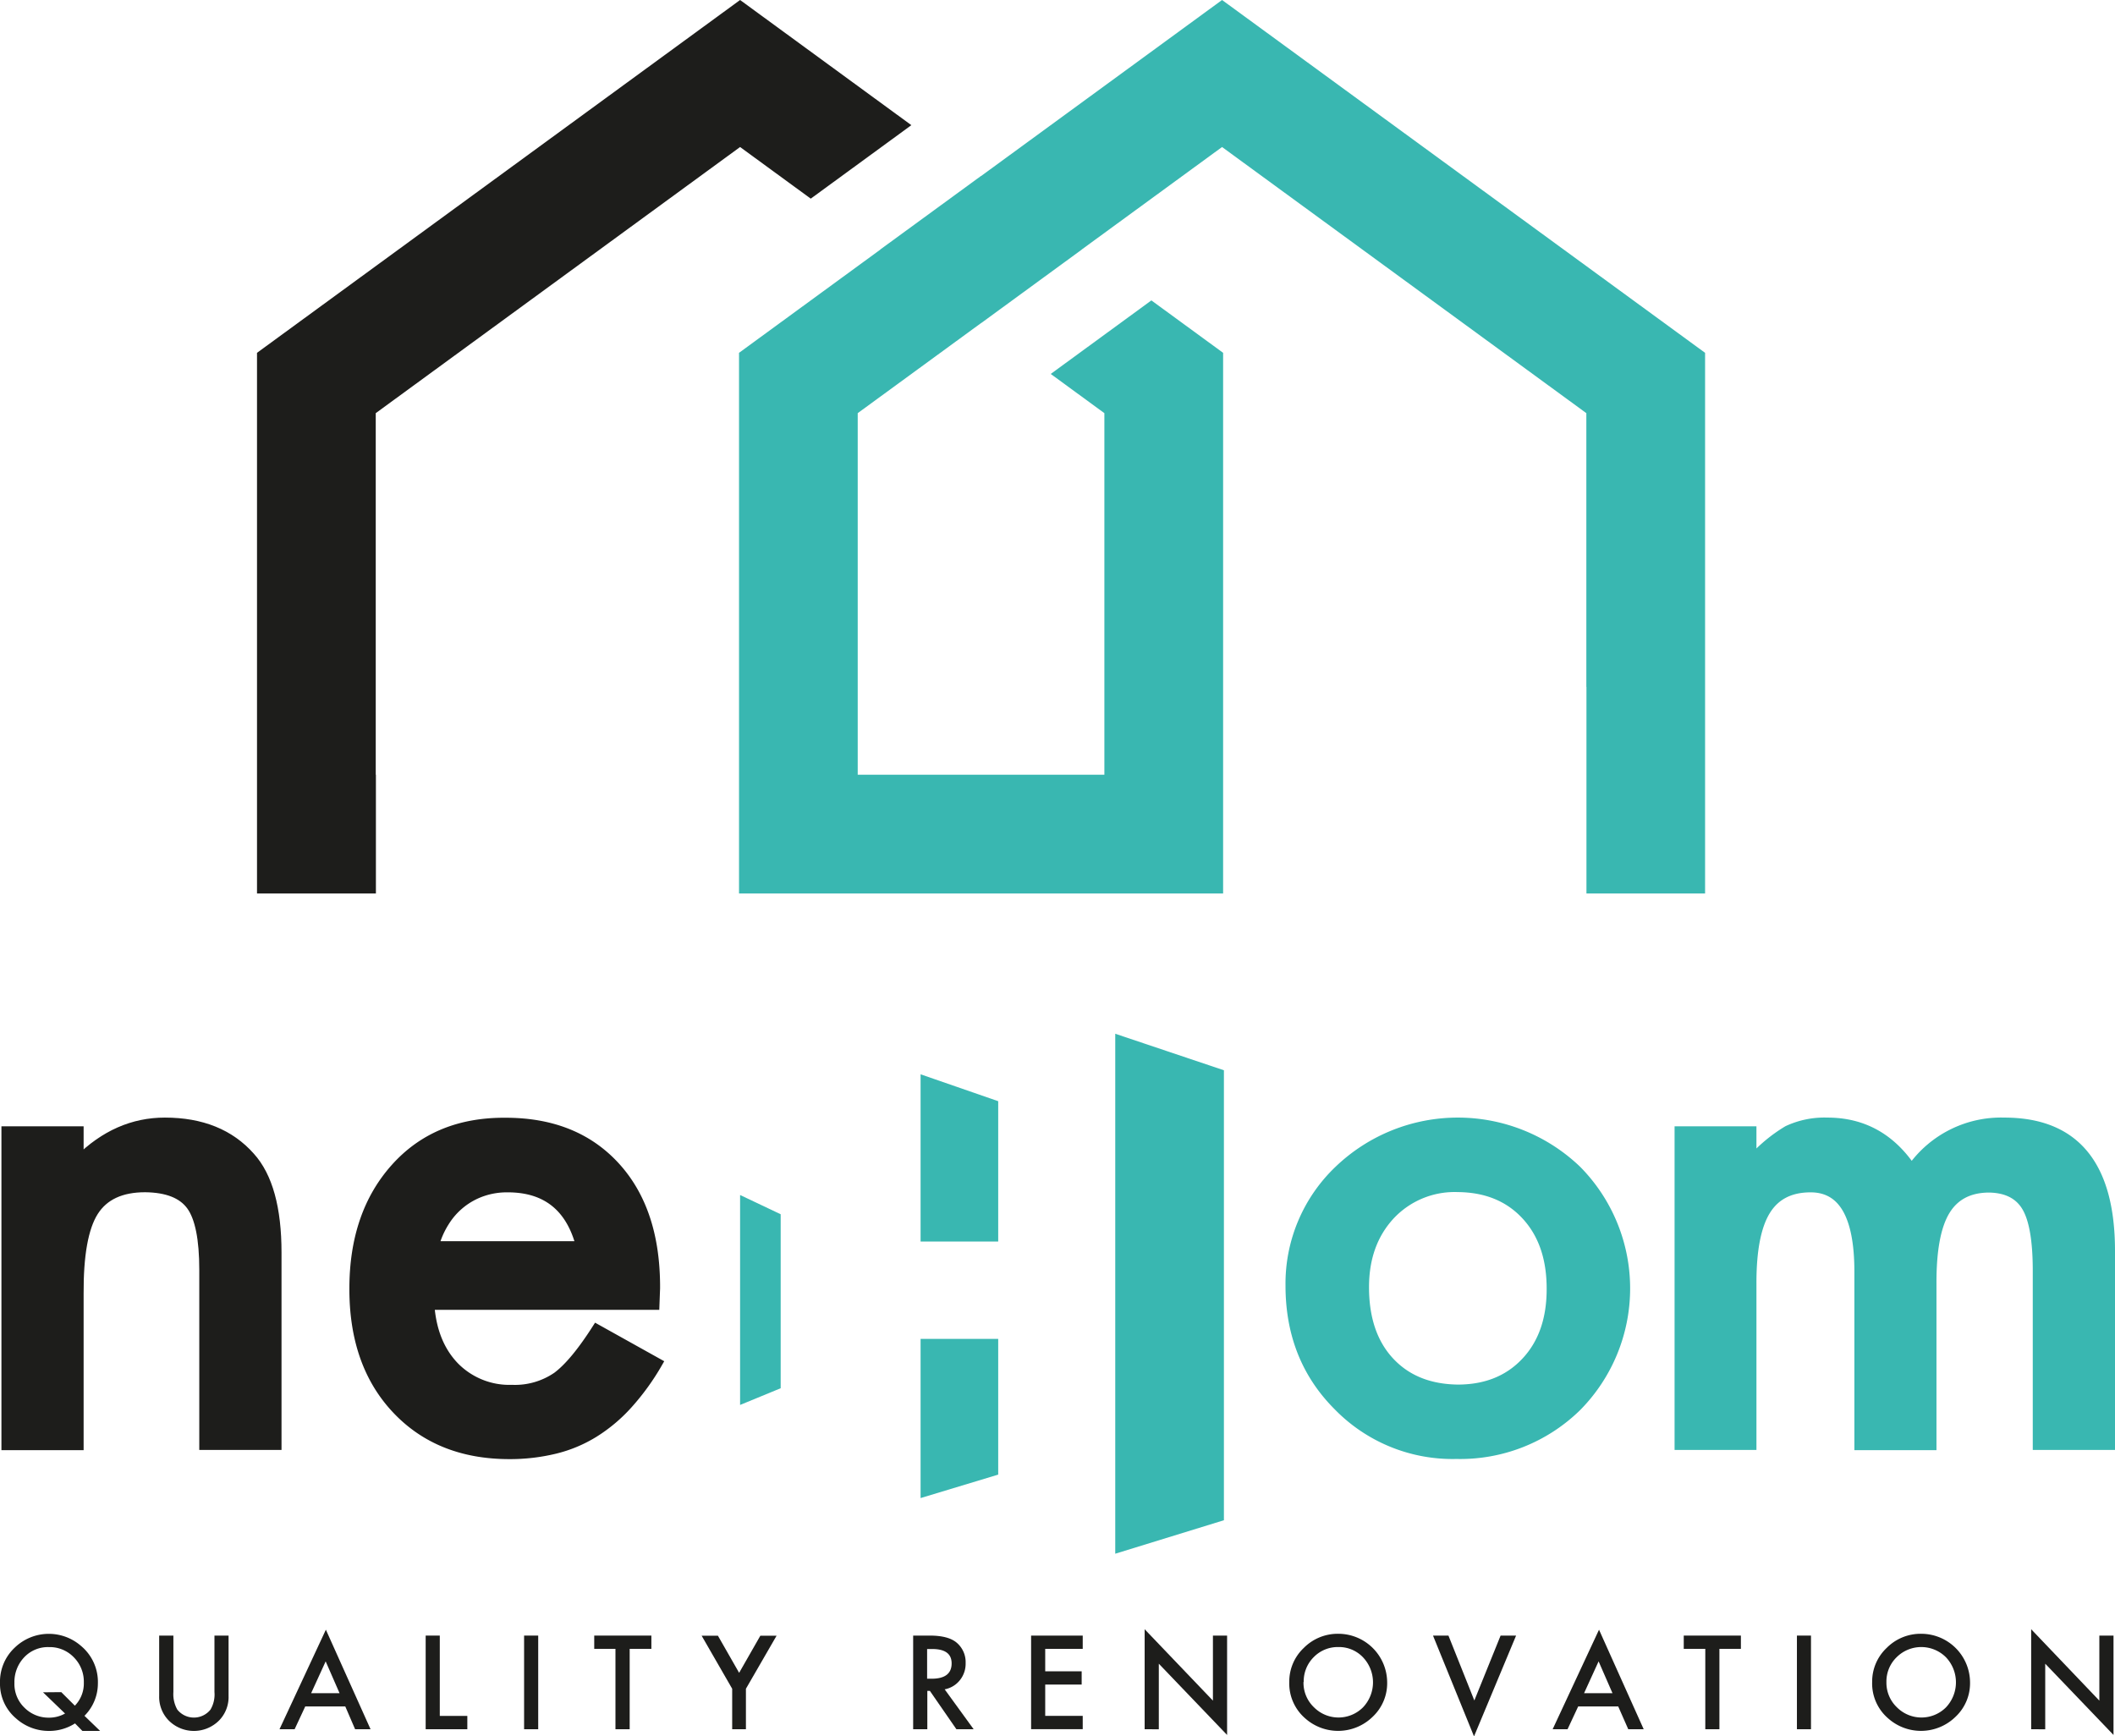 <svg xmlns="http://www.w3.org/2000/svg" viewBox="0 0 398.63 327.27"><defs><style>.cls-1,.cls-3,.cls-5{fill:#39b7b1;}.cls-1{fill-rule:evenodd;}.cls-2,.cls-4{fill:#1d1d1b;}.cls-2{stroke:#1d1d1b;}.cls-2,.cls-3{stroke-miterlimit:10;stroke-width:1.74px;}.cls-3{stroke:#39b7b1;}</style></defs><g id="Calque_2" data-name="Calque 2"><g id="Calque_1-2" data-name="Calque 1"><g id="Calque_1-3" data-name="Calque 1"><path class="cls-1" d="M173.51,202.48V234h14.63V207.55Zm14.63,49.87H173.51v30l14.63-4.42Zm42.54-50.63-20.48-6.88v98l20.48-6.31Zm-83.54,59.93V228.86l-7.65-3.63V264.8Z"/><path class="cls-2" d="M1.14,213.15H14.89v5.48q7.17-7.12,16.18-7.12,10.35,0,16.12,6.51,5,5.53,5,18.07v36.32H38.43V239.35q0-8.76-2.43-12.1t-8.64-3.41q-6.81,0-9.67,4.5t-2.8,15.51v28.6H1.14Z"/><path class="cls-2" d="M123.42,246H81q.54,7.31,4.74,11.62a14.47,14.47,0,0,0,10.77,4.26,14,14,0,0,0,8.46-2.43q3.28-2.43,7.48-9L124,256.89a45.27,45.27,0,0,1-5.66,7.82,29.83,29.83,0,0,1-6.39,5.36,25.46,25.46,0,0,1-7.36,3.07,35.94,35.94,0,0,1-8.58,1q-13.26,0-21.29-8.52t-8-22.75q0-14.06,7.79-22.75t20.8-8.58q13.08,0,20.69,8.33t7.54,22.94Zm-14-11.19q-2.87-11-13.81-10.95a14.14,14.14,0,0,0-4.69.76,13.5,13.5,0,0,0-7.07,5.63,16.15,16.15,0,0,0-2,4.56Z"/><path class="cls-3" d="M243.16,242.35a29.53,29.53,0,0,1,9.19-21.84,32.42,32.42,0,0,1,44.9.06,31.74,31.74,0,0,1-.06,44.6,31.42,31.42,0,0,1-22.69,8.94A30.12,30.12,0,0,1,252.17,265Q243.17,256,243.16,242.35Zm14,.25q0,8.88,4.74,14t12.84,5.23q8,0,12.84-5.17t4.8-13.81q0-8.64-4.8-13.81t-12.84-5.23A16.6,16.6,0,0,0,262,229.09Q257.16,234.36,257.16,242.6Z"/><path class="cls-3" d="M316.49,213.15h13.69v5.48a28.82,28.82,0,0,1,6.75-5.6,16.42,16.42,0,0,1,7.49-1.52q10,0,15.88,8.76a20.58,20.58,0,0,1,17.46-8.76q20,0,20,24.27v36.63H384V239.49q0-8.51-2.06-12t-7-3.59q-5.64,0-8.25,4.26t-2.58,13.69v30.6H350.38V239.68q0-15.83-9.13-15.82-5.76,0-8.42,4.32t-2.65,13.63v30.6H316.49Z"/><path class="cls-4" d="M18.87,326.24H15.53l-1.39-1.42a9,9,0,0,1-4.91,1.42A9.25,9.25,0,0,1,3,323.86a8.53,8.53,0,0,1-3-6.69,8.79,8.79,0,0,1,2.8-6.65,9.23,9.23,0,0,1,12.45-.32,8.85,8.85,0,0,1,3.2,7.1,8.62,8.62,0,0,1-2.53,6.09Zm-7.32-7.31,2.56,2.55a6,6,0,0,0,1.69-4.35,6.51,6.51,0,0,0-1.89-4.77,6.29,6.29,0,0,0-4.68-1.92,6.14,6.14,0,0,0-4.67,1.92,6.75,6.75,0,0,0-1.84,4.83,6.19,6.19,0,0,0,1.9,4.68,6.4,6.4,0,0,0,4.52,1.87,6.18,6.18,0,0,0,3.12-.78l-4.15-4Z"/><path class="cls-4" d="M32.68,308.27V318.9a5.91,5.91,0,0,0,.74,3.32,4,4,0,0,0,5.62.63,3.75,3.75,0,0,0,.63-.63,5.58,5.58,0,0,0,.75-3.32V308.27h2.66v11.36a6.31,6.31,0,0,1-1.74,4.59,6.7,6.7,0,0,1-9.47.12l-.12-.12A6.35,6.35,0,0,1,30,319.63V308.27Z"/><path class="cls-4" d="M65.08,321.63H57.53l-2,4.29H52.68l8.74-18.76,8.42,18.76H66.93ZM64,319.13l-2.62-6-2.74,6Z"/><path class="cls-4" d="M82.89,308.27v15.14h5.19v2.51H80.23V308.27Z"/><path class="cls-4" d="M101.44,308.27v17.65H98.78V308.27Z"/><path class="cls-4" d="M118.68,310.77v15.15H116V310.77H112v-2.5h10.77v2.5Z"/><path class="cls-4" d="M138,318.29l-5.76-10h3.07l4,7,4-7h3.06l-5.78,10v7.63H138Z"/><path class="cls-4" d="M178.05,318.4l5.46,7.52h-3.25l-5-7.23h-.48v7.23h-2.67V308.27h3.12c2.33,0,4,.44,5.05,1.31a4.8,4.8,0,0,1,1.72,3.87,4.94,4.94,0,0,1-1.08,3.22A4.79,4.79,0,0,1,178.05,318.4Zm-3.31-2h.84q3.78,0,3.78-2.89c0-1.81-1.22-2.71-3.68-2.71h-.94Z"/><path class="cls-4" d="M204.07,310.77H197V315h6.87v2.5H197v5.9h7.07v2.51h-9.73V308.27h9.73Z"/><path class="cls-4" d="M215.74,325.92V307.07l12.87,13.46V308.27h2.67V327l-12.87-13.43v12.36Z"/><path class="cls-4" d="M243,317a8.7,8.7,0,0,1,2.73-6.4,9,9,0,0,1,6.54-2.67,9.21,9.21,0,0,1,9.18,9.17,8.67,8.67,0,0,1-2.72,6.46,9.32,9.32,0,0,1-12.74.3A8.69,8.69,0,0,1,243,317Zm2.68,0a6.39,6.39,0,0,0,2,4.81,6.52,6.52,0,0,0,9.2,0,6.84,6.84,0,0,0,0-9.46,6.23,6.23,0,0,0-4.64-1.92,6.31,6.31,0,0,0-4.65,1.92,6.43,6.43,0,0,0-1.87,4.69Z"/><path class="cls-4" d="M273,308.27l4.88,12.23,4.95-12.23h2.92l-7.93,19-7.73-19Z"/><path class="cls-4" d="M305,321.63h-7.55l-2,4.29h-2.81l8.74-18.76,8.42,18.76h-2.91Zm-1.08-2.5-2.62-6-2.74,6Z"/><path class="cls-4" d="M324.07,310.77v15.15h-2.66V310.77h-4.06v-2.5h10.77v2.5Z"/><path class="cls-4" d="M341.33,308.27v17.65h-2.65V308.27Z"/><path class="cls-4" d="M352.86,317a8.7,8.7,0,0,1,2.73-6.4,9,9,0,0,1,6.54-2.67,9.21,9.21,0,0,1,9.18,9.17,8.67,8.67,0,0,1-2.72,6.46,9.31,9.31,0,0,1-12.73.3A8.66,8.66,0,0,1,352.86,317Zm2.69,0a6.39,6.39,0,0,0,2,4.81,6.53,6.53,0,0,0,9.21,0,6.86,6.86,0,0,0,0-9.46,6.58,6.58,0,0,0-9.29,0,6.36,6.36,0,0,0-1.92,4.73Z"/><path class="cls-4" d="M382.83,325.92V307.07l12.85,13.46V308.27h2.67V327l-12.87-13.43v12.36Z"/><polygon class="cls-4" points="70.82 146.02 70.82 77.87 139.49 27.71 152.81 37.44 171.77 23.59 139.49 0 48.44 66.5 48.44 168.4 70.85 168.4 70.85 146.02 70.82 146.02"/><polygon class="cls-5" points="321.37 66.5 230.33 0 184.91 33.18 184.89 33.17 165.92 47.02 165.94 47.03 139.29 66.5 139.29 168.4 175.18 168.4 202.89 168.4 230.53 168.4 230.53 66.5 217.01 56.62 198.04 70.48 208.15 77.87 208.15 146.02 202.89 146.02 175.18 146.02 161.66 146.02 161.66 77.87 184.91 60.89 184.92 60.9 203.89 47.04 203.88 47.03 230.33 27.71 298.99 77.87 298.99 129.45 299.01 129.45 299.01 168.4 321.37 168.4 321.37 66.5"/></g></g></g></svg>